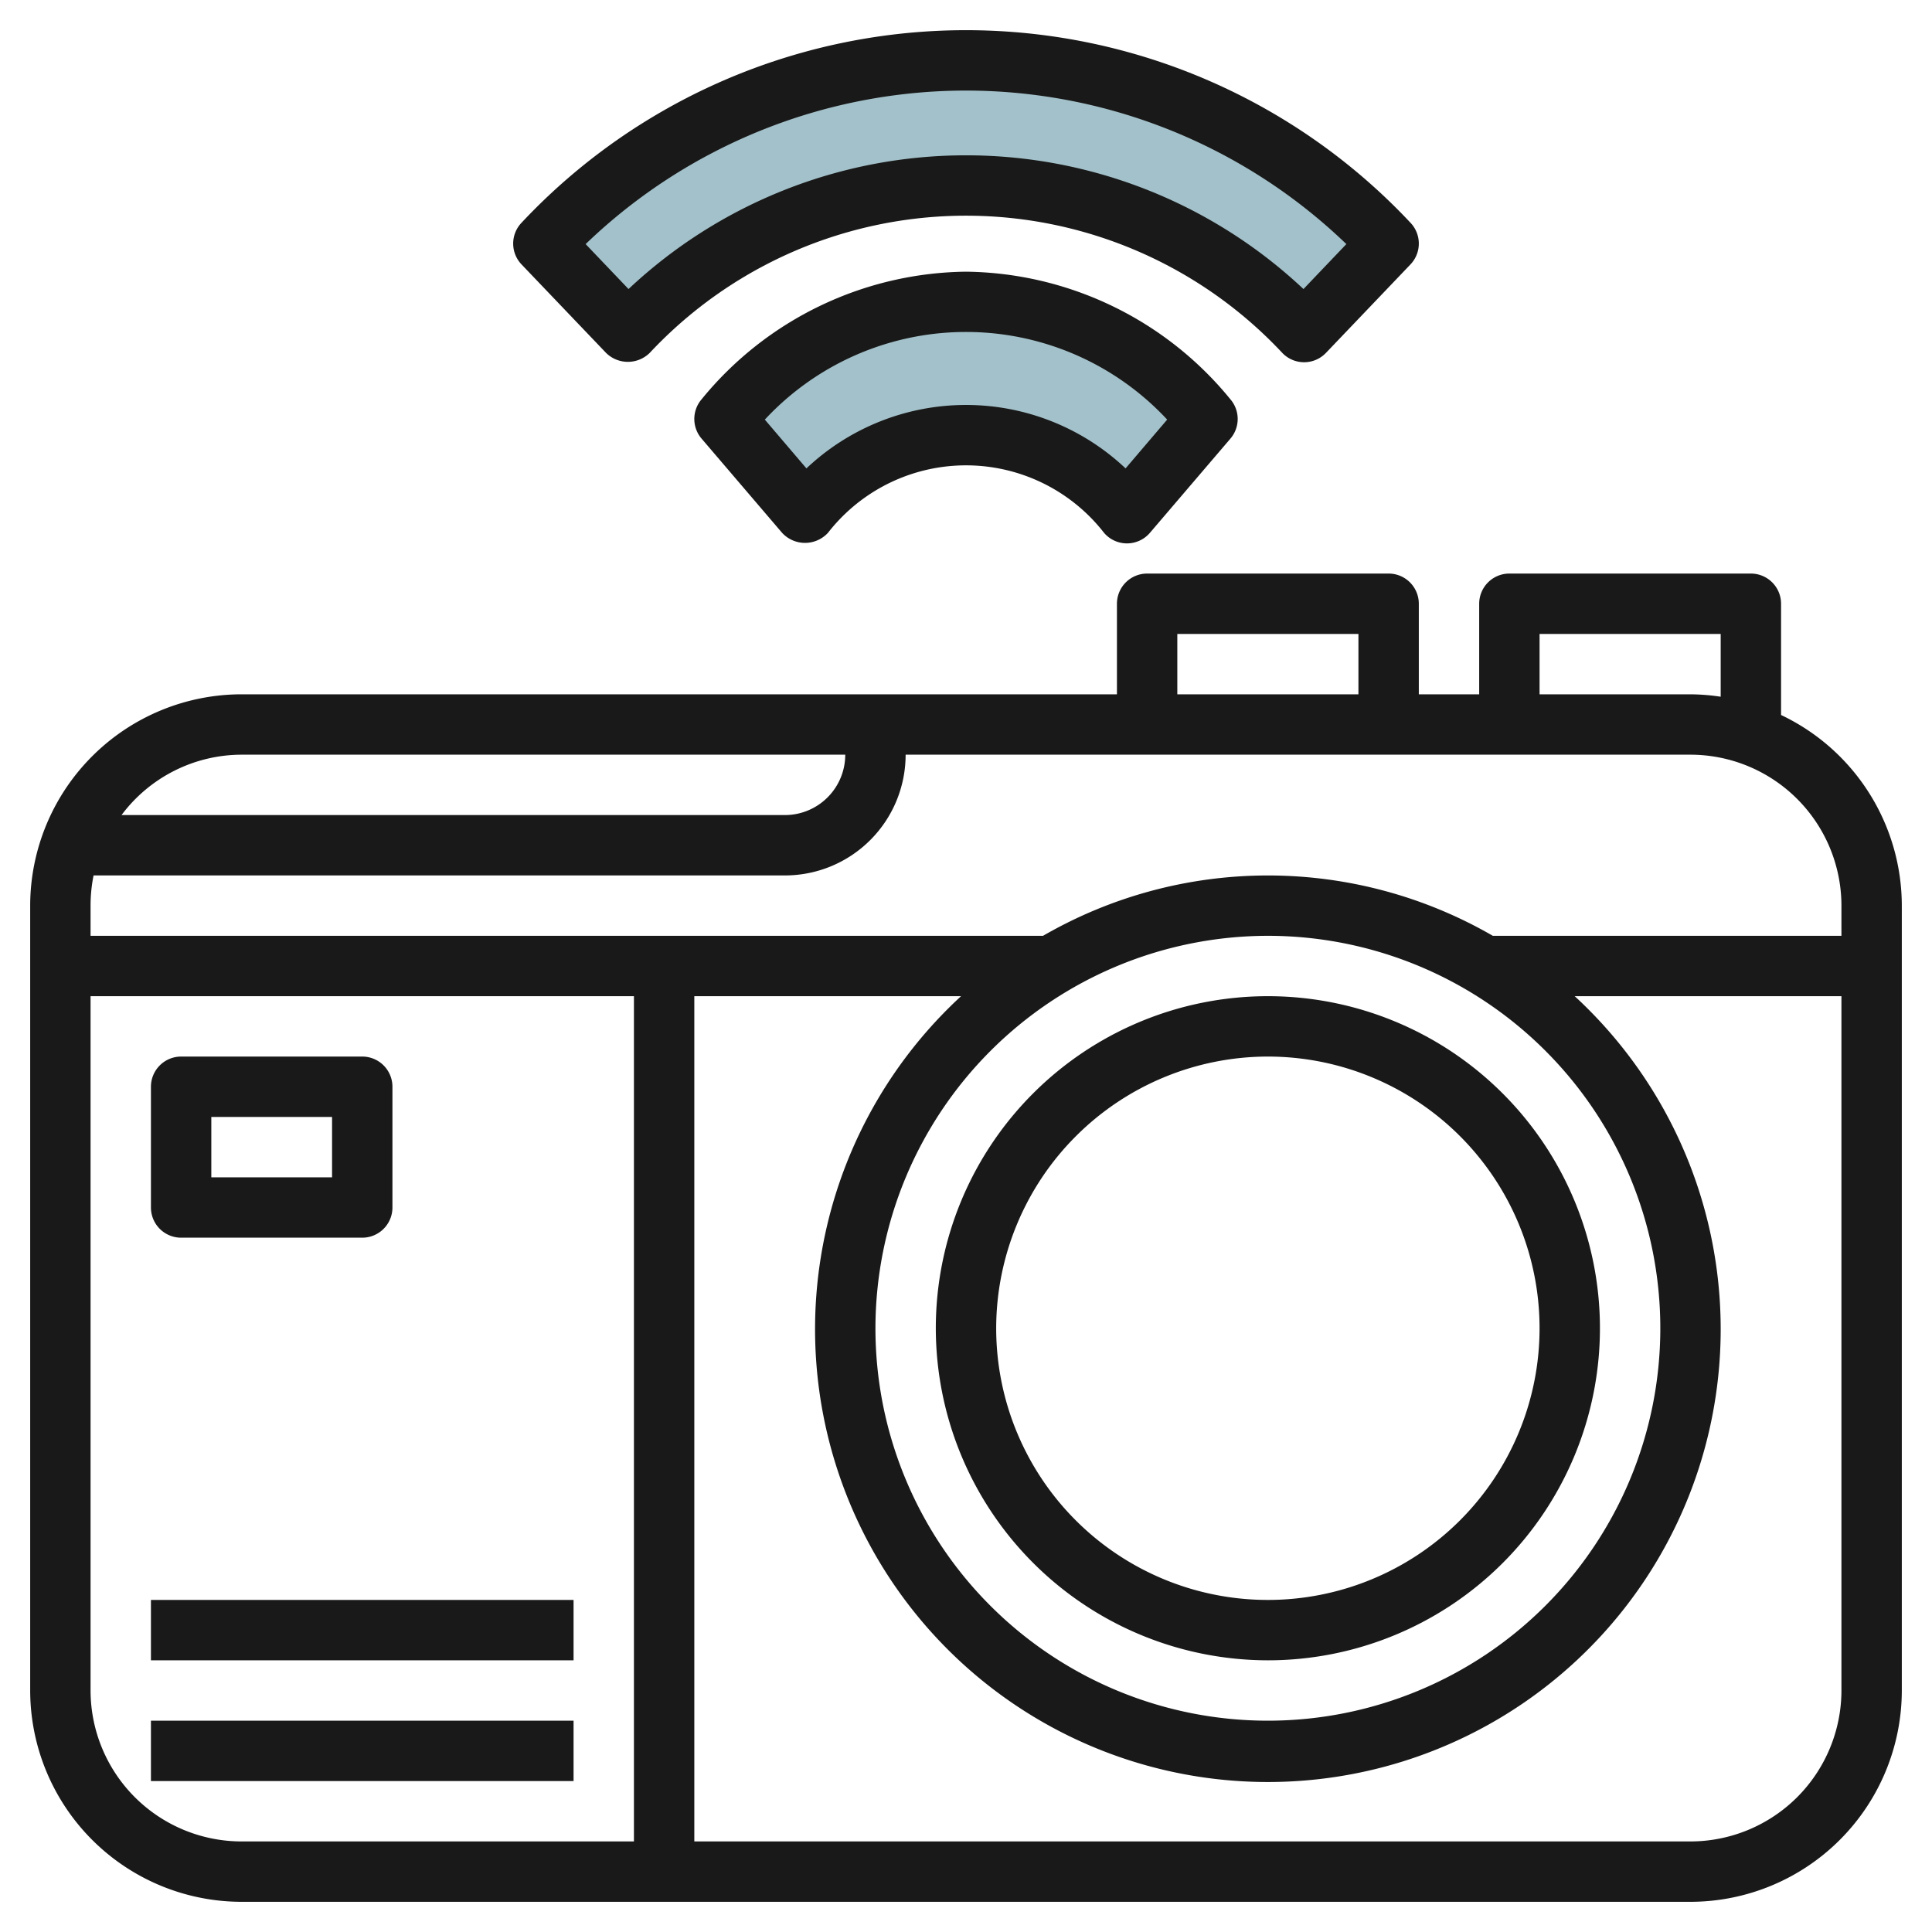 <svg id="Layer_3" height="512" viewBox="0 0 64 64" width="512" xmlns="http://www.w3.org/2000/svg" data-name="Layer 3"><path d="m43.2 11a15.344 15.344 0 0 0 -22.4 0l-2.8-2.931a19.182 19.182 0 0 1 28 0z" fill="#a3c1ca"/><path d="m26.667 17a6.792 6.792 0 0 1 10.666 0l2.667-3.121a10.523 10.523 0 0 0 -8-3.879 10.523 10.523 0 0 0 -8 3.879z" fill="#a3c1ca"/><g fill="#191919"><path d="m59 23.685v-3.685a1 1 0 0 0 -1-1h-8a1 1 0 0 0 -1 1v3h-2v-3a1 1 0 0 0 -1-1h-8a1 1 0 0 0 -1 1v3h-29a7.008 7.008 0 0 0 -7 7v26a7.008 7.008 0 0 0 7 7h48a7.008 7.008 0 0 0 7-7v-26a7 7 0 0 0 -4-6.315zm-8-2.685h6v2.08a7.026 7.026 0 0 0 -1-.08h-5zm-12 0h6v2h-6zm-31 4h20a2 2 0 0 1 -2 2h-21.974a4.977 4.977 0 0 1 3.974-2zm-4.9 4h22.9a4 4 0 0 0 4-4h26a5.006 5.006 0 0 1 5 5v1h-11.548a14.883 14.883 0 0 0 -14.9 0h-31.552v-1a5 5 0 0 1 .1-1zm38.9 2a13 13 0 1 1 -13 13 13.015 13.015 0 0 1 13-13zm-39 25v-23h18v28h-13a5.006 5.006 0 0 1 -5-5zm53 5h-33v-28h8.836a15 15 0 1 0 20.328 0h8.836v23a5.006 5.006 0 0 1 -5 5z"/><path d="m42 55a11 11 0 1 0 -11-11 11.013 11.013 0 0 0 11 11zm0-20a9 9 0 1 1 -9 9 9.01 9.01 0 0 1 9-9z"/><path d="m6 41h6a1 1 0 0 0 1-1v-4a1 1 0 0 0 -1-1h-6a1 1 0 0 0 -1 1v4a1 1 0 0 0 1 1zm1-4h4v2h-4z"/><path d="m5 57h14v2h-14z"/><path d="m5 53h14v2h-14z"/><path d="m20.077 11.691a1.031 1.031 0 0 0 1.445 0 14.348 14.348 0 0 1 20.956 0 1 1 0 0 0 1.445 0l2.8-2.931a1 1 0 0 0 0-1.382 20.182 20.182 0 0 0 -29.446 0 1 1 0 0 0 0 1.382zm11.923-8.691a18.185 18.185 0 0 1 12.6 5.086l-1.421 1.489a16.32 16.32 0 0 0 -22.358 0l-1.421-1.489a18.185 18.185 0 0 1 12.6-5.086z"/><path d="m32 9a11.467 11.467 0 0 0 -8.76 4.229 1 1 0 0 0 0 1.3l2.667 3.121a1.033 1.033 0 0 0 1.521 0 5.794 5.794 0 0 1 9.144 0 1 1 0 0 0 1.521 0l2.667-3.121a1 1 0 0 0 0-1.3 11.467 11.467 0 0 0 -8.76-4.229zm5.286 6.516a7.7 7.7 0 0 0 -10.572 0l-1.378-1.616a9.1 9.1 0 0 1 13.328 0z"/></g></svg>